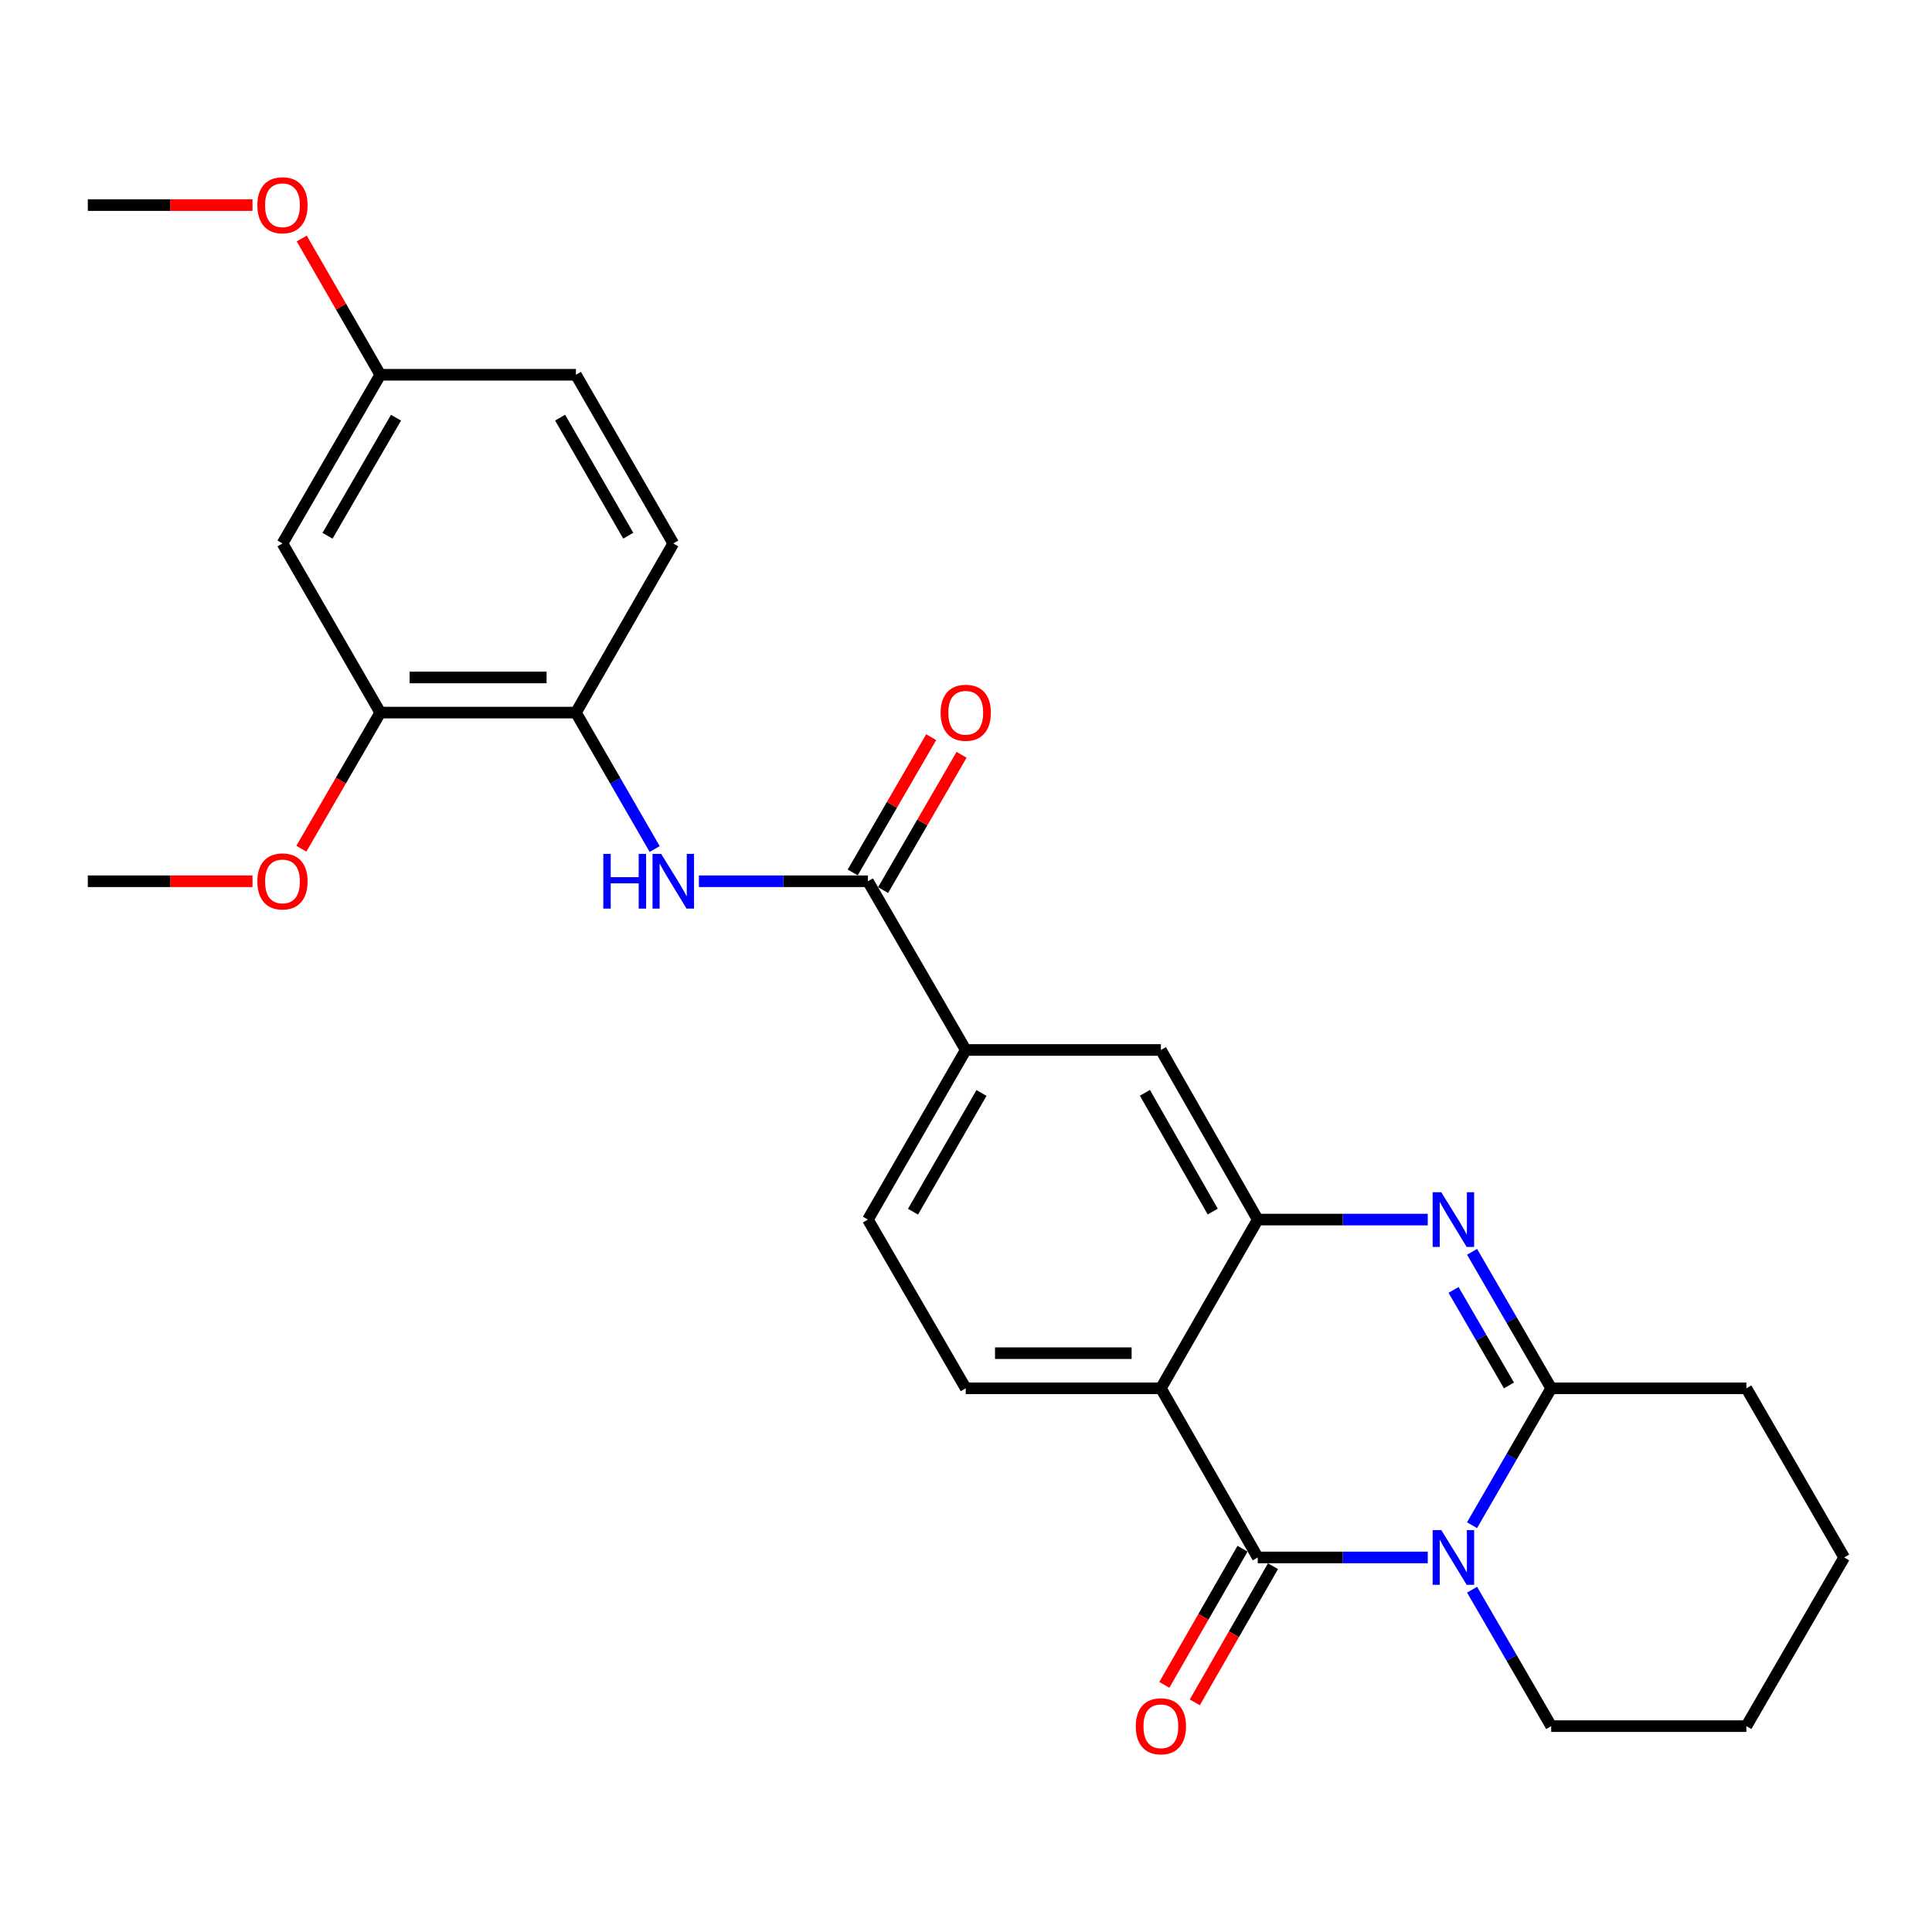 <?xml version='1.0' encoding='iso-8859-1'?>
<svg version='1.1' baseProfile='full'
              xmlns='http://www.w3.org/2000/svg'
                      xmlns:rdkit='http://www.rdkit.org/xml'
                      xmlns:xlink='http://www.w3.org/1999/xlink'
                  xml:space='preserve'
width='1000px' height='1000px' viewBox='0 0 1000 1000'>
<!-- END OF HEADER -->
<rect style='opacity:1.0;fill:#FFFFFF;stroke:none' width='1000' height='1000' x='0' y='0'> </rect>
<path class='bond-0' d='M 738.998,806.133 L 695.004,806.133' style='fill:none;fill-rule:evenodd;stroke:#0000FF;stroke-width:6px;stroke-linecap:butt;stroke-linejoin:miter;stroke-opacity:1' />
<path class='bond-0' d='M 695.004,806.133 L 651.01,806.133' style='fill:none;fill-rule:evenodd;stroke:#000000;stroke-width:6px;stroke-linecap:butt;stroke-linejoin:miter;stroke-opacity:1' />
<path class='bond-3' d='M 761.92,789.444 L 782.409,754.012' style='fill:none;fill-rule:evenodd;stroke:#0000FF;stroke-width:6px;stroke-linecap:butt;stroke-linejoin:miter;stroke-opacity:1' />
<path class='bond-3' d='M 782.409,754.012 L 802.899,718.579' style='fill:none;fill-rule:evenodd;stroke:#000000;stroke-width:6px;stroke-linecap:butt;stroke-linejoin:miter;stroke-opacity:1' />
<path class='bond-18' d='M 761.944,822.816 L 782.421,858.13' style='fill:none;fill-rule:evenodd;stroke:#0000FF;stroke-width:6px;stroke-linecap:butt;stroke-linejoin:miter;stroke-opacity:1' />
<path class='bond-18' d='M 782.421,858.13 L 802.899,893.444' style='fill:none;fill-rule:evenodd;stroke:#000000;stroke-width:6px;stroke-linecap:butt;stroke-linejoin:miter;stroke-opacity:1' />
<path class='bond-1' d='M 651.01,806.133 L 600.875,718.579' style='fill:none;fill-rule:evenodd;stroke:#000000;stroke-width:6px;stroke-linecap:butt;stroke-linejoin:miter;stroke-opacity:1' />
<path class='bond-13' d='M 643.128,801.607 L 622.894,836.844' style='fill:none;fill-rule:evenodd;stroke:#000000;stroke-width:6px;stroke-linecap:butt;stroke-linejoin:miter;stroke-opacity:1' />
<path class='bond-13' d='M 622.894,836.844 L 602.661,872.081' style='fill:none;fill-rule:evenodd;stroke:#FF0000;stroke-width:6px;stroke-linecap:butt;stroke-linejoin:miter;stroke-opacity:1' />
<path class='bond-13' d='M 658.893,810.659 L 638.659,845.896' style='fill:none;fill-rule:evenodd;stroke:#000000;stroke-width:6px;stroke-linecap:butt;stroke-linejoin:miter;stroke-opacity:1' />
<path class='bond-13' d='M 638.659,845.896 L 618.426,881.134' style='fill:none;fill-rule:evenodd;stroke:#FF0000;stroke-width:6px;stroke-linecap:butt;stroke-linejoin:miter;stroke-opacity:1' />
<path class='bond-10' d='M 600.875,718.579 L 499.869,718.579' style='fill:none;fill-rule:evenodd;stroke:#000000;stroke-width:6px;stroke-linecap:butt;stroke-linejoin:miter;stroke-opacity:1' />
<path class='bond-10' d='M 585.724,700.4 L 515.02,700.4' style='fill:none;fill-rule:evenodd;stroke:#000000;stroke-width:6px;stroke-linecap:butt;stroke-linejoin:miter;stroke-opacity:1' />
<path class='bond-28' d='M 600.875,718.579 L 651.01,631.257' style='fill:none;fill-rule:evenodd;stroke:#000000;stroke-width:6px;stroke-linecap:butt;stroke-linejoin:miter;stroke-opacity:1' />
<path class='bond-2' d='M 761.943,647.941 L 782.421,683.26' style='fill:none;fill-rule:evenodd;stroke:#0000FF;stroke-width:6px;stroke-linecap:butt;stroke-linejoin:miter;stroke-opacity:1' />
<path class='bond-2' d='M 782.421,683.26 L 802.899,718.579' style='fill:none;fill-rule:evenodd;stroke:#000000;stroke-width:6px;stroke-linecap:butt;stroke-linejoin:miter;stroke-opacity:1' />
<path class='bond-2' d='M 752.359,667.655 L 766.694,692.378' style='fill:none;fill-rule:evenodd;stroke:#0000FF;stroke-width:6px;stroke-linecap:butt;stroke-linejoin:miter;stroke-opacity:1' />
<path class='bond-2' d='M 766.694,692.378 L 781.028,717.102' style='fill:none;fill-rule:evenodd;stroke:#000000;stroke-width:6px;stroke-linecap:butt;stroke-linejoin:miter;stroke-opacity:1' />
<path class='bond-4' d='M 738.998,631.257 L 695.004,631.257' style='fill:none;fill-rule:evenodd;stroke:#0000FF;stroke-width:6px;stroke-linecap:butt;stroke-linejoin:miter;stroke-opacity:1' />
<path class='bond-4' d='M 695.004,631.257 L 651.01,631.257' style='fill:none;fill-rule:evenodd;stroke:#000000;stroke-width:6px;stroke-linecap:butt;stroke-linejoin:miter;stroke-opacity:1' />
<path class='bond-19' d='M 802.899,718.579 L 903.916,718.579' style='fill:none;fill-rule:evenodd;stroke:#000000;stroke-width:6px;stroke-linecap:butt;stroke-linejoin:miter;stroke-opacity:1' />
<path class='bond-9' d='M 651.01,631.257 L 600.875,543.461' style='fill:none;fill-rule:evenodd;stroke:#000000;stroke-width:6px;stroke-linecap:butt;stroke-linejoin:miter;stroke-opacity:1' />
<path class='bond-9' d='M 627.703,627.103 L 592.609,565.645' style='fill:none;fill-rule:evenodd;stroke:#000000;stroke-width:6px;stroke-linecap:butt;stroke-linejoin:miter;stroke-opacity:1' />
<path class='bond-5' d='M 449.229,456.139 L 499.869,543.461' style='fill:none;fill-rule:evenodd;stroke:#000000;stroke-width:6px;stroke-linecap:butt;stroke-linejoin:miter;stroke-opacity:1' />
<path class='bond-6' d='M 449.229,456.139 L 405.486,456.139' style='fill:none;fill-rule:evenodd;stroke:#000000;stroke-width:6px;stroke-linecap:butt;stroke-linejoin:miter;stroke-opacity:1' />
<path class='bond-6' d='M 405.486,456.139 L 361.743,456.139' style='fill:none;fill-rule:evenodd;stroke:#0000FF;stroke-width:6px;stroke-linecap:butt;stroke-linejoin:miter;stroke-opacity:1' />
<path class='bond-14' d='M 457.092,460.7 L 477.399,425.691' style='fill:none;fill-rule:evenodd;stroke:#000000;stroke-width:6px;stroke-linecap:butt;stroke-linejoin:miter;stroke-opacity:1' />
<path class='bond-14' d='M 477.399,425.691 L 497.706,390.682' style='fill:none;fill-rule:evenodd;stroke:#FF0000;stroke-width:6px;stroke-linecap:butt;stroke-linejoin:miter;stroke-opacity:1' />
<path class='bond-14' d='M 441.366,451.578 L 461.674,416.569' style='fill:none;fill-rule:evenodd;stroke:#000000;stroke-width:6px;stroke-linecap:butt;stroke-linejoin:miter;stroke-opacity:1' />
<path class='bond-14' d='M 461.674,416.569 L 481.981,381.56' style='fill:none;fill-rule:evenodd;stroke:#FF0000;stroke-width:6px;stroke-linecap:butt;stroke-linejoin:miter;stroke-opacity:1' />
<path class='bond-8' d='M 338.858,439.459 L 318.478,404.148' style='fill:none;fill-rule:evenodd;stroke:#0000FF;stroke-width:6px;stroke-linecap:butt;stroke-linejoin:miter;stroke-opacity:1' />
<path class='bond-8' d='M 318.478,404.148 L 298.098,368.838' style='fill:none;fill-rule:evenodd;stroke:#000000;stroke-width:6px;stroke-linecap:butt;stroke-linejoin:miter;stroke-opacity:1' />
<path class='bond-7' d='M 499.869,543.461 L 600.875,543.461' style='fill:none;fill-rule:evenodd;stroke:#000000;stroke-width:6px;stroke-linecap:butt;stroke-linejoin:miter;stroke-opacity:1' />
<path class='bond-29' d='M 499.869,543.461 L 449.229,631.257' style='fill:none;fill-rule:evenodd;stroke:#000000;stroke-width:6px;stroke-linecap:butt;stroke-linejoin:miter;stroke-opacity:1' />
<path class='bond-29' d='M 508.02,565.713 L 472.573,627.171' style='fill:none;fill-rule:evenodd;stroke:#000000;stroke-width:6px;stroke-linecap:butt;stroke-linejoin:miter;stroke-opacity:1' />
<path class='bond-11' d='M 298.098,368.838 L 196.838,368.838' style='fill:none;fill-rule:evenodd;stroke:#000000;stroke-width:6px;stroke-linecap:butt;stroke-linejoin:miter;stroke-opacity:1' />
<path class='bond-11' d='M 282.909,350.658 L 212.027,350.658' style='fill:none;fill-rule:evenodd;stroke:#000000;stroke-width:6px;stroke-linecap:butt;stroke-linejoin:miter;stroke-opacity:1' />
<path class='bond-16' d='M 298.098,368.838 L 348.485,281.284' style='fill:none;fill-rule:evenodd;stroke:#000000;stroke-width:6px;stroke-linecap:butt;stroke-linejoin:miter;stroke-opacity:1' />
<path class='bond-15' d='M 499.869,718.579 L 449.229,631.257' style='fill:none;fill-rule:evenodd;stroke:#000000;stroke-width:6px;stroke-linecap:butt;stroke-linejoin:miter;stroke-opacity:1' />
<path class='bond-12' d='M 196.838,368.838 L 146.209,281.284' style='fill:none;fill-rule:evenodd;stroke:#000000;stroke-width:6px;stroke-linecap:butt;stroke-linejoin:miter;stroke-opacity:1' />
<path class='bond-21' d='M 196.838,368.838 L 176.408,404.067' style='fill:none;fill-rule:evenodd;stroke:#000000;stroke-width:6px;stroke-linecap:butt;stroke-linejoin:miter;stroke-opacity:1' />
<path class='bond-21' d='M 176.408,404.067 L 155.977,439.296' style='fill:none;fill-rule:evenodd;stroke:#FF0000;stroke-width:6px;stroke-linecap:butt;stroke-linejoin:miter;stroke-opacity:1' />
<path class='bond-30' d='M 146.209,281.284 L 196.838,193.982' style='fill:none;fill-rule:evenodd;stroke:#000000;stroke-width:6px;stroke-linecap:butt;stroke-linejoin:miter;stroke-opacity:1' />
<path class='bond-30' d='M 169.529,277.309 L 204.97,216.198' style='fill:none;fill-rule:evenodd;stroke:#000000;stroke-width:6px;stroke-linecap:butt;stroke-linejoin:miter;stroke-opacity:1' />
<path class='bond-20' d='M 348.485,281.284 L 298.098,193.982' style='fill:none;fill-rule:evenodd;stroke:#000000;stroke-width:6px;stroke-linecap:butt;stroke-linejoin:miter;stroke-opacity:1' />
<path class='bond-20' d='M 325.182,277.276 L 289.911,216.165' style='fill:none;fill-rule:evenodd;stroke:#000000;stroke-width:6px;stroke-linecap:butt;stroke-linejoin:miter;stroke-opacity:1' />
<path class='bond-17' d='M 196.838,193.982 L 298.098,193.982' style='fill:none;fill-rule:evenodd;stroke:#000000;stroke-width:6px;stroke-linecap:butt;stroke-linejoin:miter;stroke-opacity:1' />
<path class='bond-22' d='M 196.838,193.982 L 176.508,158.716' style='fill:none;fill-rule:evenodd;stroke:#000000;stroke-width:6px;stroke-linecap:butt;stroke-linejoin:miter;stroke-opacity:1' />
<path class='bond-22' d='M 176.508,158.716 L 156.179,123.45' style='fill:none;fill-rule:evenodd;stroke:#FF0000;stroke-width:6px;stroke-linecap:butt;stroke-linejoin:miter;stroke-opacity:1' />
<path class='bond-25' d='M 802.899,893.444 L 903.916,893.444' style='fill:none;fill-rule:evenodd;stroke:#000000;stroke-width:6px;stroke-linecap:butt;stroke-linejoin:miter;stroke-opacity:1' />
<path class='bond-27' d='M 903.916,718.579 L 954.545,806.133' style='fill:none;fill-rule:evenodd;stroke:#000000;stroke-width:6px;stroke-linecap:butt;stroke-linejoin:miter;stroke-opacity:1' />
<path class='bond-23' d='M 130.69,456.139 L 88.072,456.139' style='fill:none;fill-rule:evenodd;stroke:#FF0000;stroke-width:6px;stroke-linecap:butt;stroke-linejoin:miter;stroke-opacity:1' />
<path class='bond-23' d='M 88.072,456.139 L 45.455,456.139' style='fill:none;fill-rule:evenodd;stroke:#000000;stroke-width:6px;stroke-linecap:butt;stroke-linejoin:miter;stroke-opacity:1' />
<path class='bond-24' d='M 130.69,106.156 L 88.072,106.156' style='fill:none;fill-rule:evenodd;stroke:#FF0000;stroke-width:6px;stroke-linecap:butt;stroke-linejoin:miter;stroke-opacity:1' />
<path class='bond-24' d='M 88.072,106.156 L 45.455,106.156' style='fill:none;fill-rule:evenodd;stroke:#000000;stroke-width:6px;stroke-linecap:butt;stroke-linejoin:miter;stroke-opacity:1' />
<path class='bond-26' d='M 903.916,893.444 L 954.545,806.133' style='fill:none;fill-rule:evenodd;stroke:#000000;stroke-width:6px;stroke-linecap:butt;stroke-linejoin:miter;stroke-opacity:1' />
<path  class='atom-0' d='M 746.009 791.973
L 755.289 806.973
Q 756.209 808.453, 757.689 811.133
Q 759.169 813.813, 759.249 813.973
L 759.249 791.973
L 763.009 791.973
L 763.009 820.293
L 759.129 820.293
L 749.169 803.893
Q 748.009 801.973, 746.769 799.773
Q 745.569 797.573, 745.209 796.893
L 745.209 820.293
L 741.529 820.293
L 741.529 791.973
L 746.009 791.973
' fill='#0000FF'/>
<path  class='atom-3' d='M 746.009 617.097
L 755.289 632.097
Q 756.209 633.577, 757.689 636.257
Q 759.169 638.937, 759.249 639.097
L 759.249 617.097
L 763.009 617.097
L 763.009 645.417
L 759.129 645.417
L 749.169 629.017
Q 748.009 627.097, 746.769 624.897
Q 745.569 622.697, 745.209 622.017
L 745.209 645.417
L 741.529 645.417
L 741.529 617.097
L 746.009 617.097
' fill='#0000FF'/>
<path  class='atom-7' d='M 312.265 441.979
L 316.105 441.979
L 316.105 454.019
L 330.585 454.019
L 330.585 441.979
L 334.425 441.979
L 334.425 470.299
L 330.585 470.299
L 330.585 457.219
L 316.105 457.219
L 316.105 470.299
L 312.265 470.299
L 312.265 441.979
' fill='#0000FF'/>
<path  class='atom-7' d='M 342.225 441.979
L 351.505 456.979
Q 352.425 458.459, 353.905 461.139
Q 355.385 463.819, 355.465 463.979
L 355.465 441.979
L 359.225 441.979
L 359.225 470.299
L 355.345 470.299
L 345.385 453.899
Q 344.225 451.979, 342.985 449.779
Q 341.785 447.579, 341.425 446.899
L 341.425 470.299
L 337.745 470.299
L 337.745 441.979
L 342.225 441.979
' fill='#0000FF'/>
<path  class='atom-14' d='M 587.875 893.524
Q 587.875 886.724, 591.235 882.924
Q 594.595 879.124, 600.875 879.124
Q 607.155 879.124, 610.515 882.924
Q 613.875 886.724, 613.875 893.524
Q 613.875 900.404, 610.475 904.324
Q 607.075 908.204, 600.875 908.204
Q 594.635 908.204, 591.235 904.324
Q 587.875 900.444, 587.875 893.524
M 600.875 905.004
Q 605.195 905.004, 607.515 902.124
Q 609.875 899.204, 609.875 893.524
Q 609.875 887.964, 607.515 885.164
Q 605.195 882.324, 600.875 882.324
Q 596.555 882.324, 594.195 885.124
Q 591.875 887.924, 591.875 893.524
Q 591.875 899.244, 594.195 902.124
Q 596.555 905.004, 600.875 905.004
' fill='#FF0000'/>
<path  class='atom-15' d='M 486.869 368.918
Q 486.869 362.118, 490.229 358.318
Q 493.589 354.518, 499.869 354.518
Q 506.149 354.518, 509.509 358.318
Q 512.869 362.118, 512.869 368.918
Q 512.869 375.798, 509.469 379.718
Q 506.069 383.598, 499.869 383.598
Q 493.629 383.598, 490.229 379.718
Q 486.869 375.838, 486.869 368.918
M 499.869 380.398
Q 504.189 380.398, 506.509 377.518
Q 508.869 374.598, 508.869 368.918
Q 508.869 363.358, 506.509 360.558
Q 504.189 357.718, 499.869 357.718
Q 495.549 357.718, 493.189 360.518
Q 490.869 363.318, 490.869 368.918
Q 490.869 374.638, 493.189 377.518
Q 495.549 380.398, 499.869 380.398
' fill='#FF0000'/>
<path  class='atom-22' d='M 133.209 456.219
Q 133.209 449.419, 136.569 445.619
Q 139.929 441.819, 146.209 441.819
Q 152.489 441.819, 155.849 445.619
Q 159.209 449.419, 159.209 456.219
Q 159.209 463.099, 155.809 467.019
Q 152.409 470.899, 146.209 470.899
Q 139.969 470.899, 136.569 467.019
Q 133.209 463.139, 133.209 456.219
M 146.209 467.699
Q 150.529 467.699, 152.849 464.819
Q 155.209 461.899, 155.209 456.219
Q 155.209 450.659, 152.849 447.859
Q 150.529 445.019, 146.209 445.019
Q 141.889 445.019, 139.529 447.819
Q 137.209 450.619, 137.209 456.219
Q 137.209 461.939, 139.529 464.819
Q 141.889 467.699, 146.209 467.699
' fill='#FF0000'/>
<path  class='atom-23' d='M 133.209 106.236
Q 133.209 99.436, 136.569 95.635
Q 139.929 91.835, 146.209 91.835
Q 152.489 91.835, 155.849 95.635
Q 159.209 99.436, 159.209 106.236
Q 159.209 113.116, 155.809 117.036
Q 152.409 120.916, 146.209 120.916
Q 139.969 120.916, 136.569 117.036
Q 133.209 113.156, 133.209 106.236
M 146.209 117.716
Q 150.529 117.716, 152.849 114.836
Q 155.209 111.916, 155.209 106.236
Q 155.209 100.676, 152.849 97.876
Q 150.529 95.035, 146.209 95.035
Q 141.889 95.035, 139.529 97.835
Q 137.209 100.636, 137.209 106.236
Q 137.209 111.956, 139.529 114.836
Q 141.889 117.716, 146.209 117.716
' fill='#FF0000'/>
</svg>
